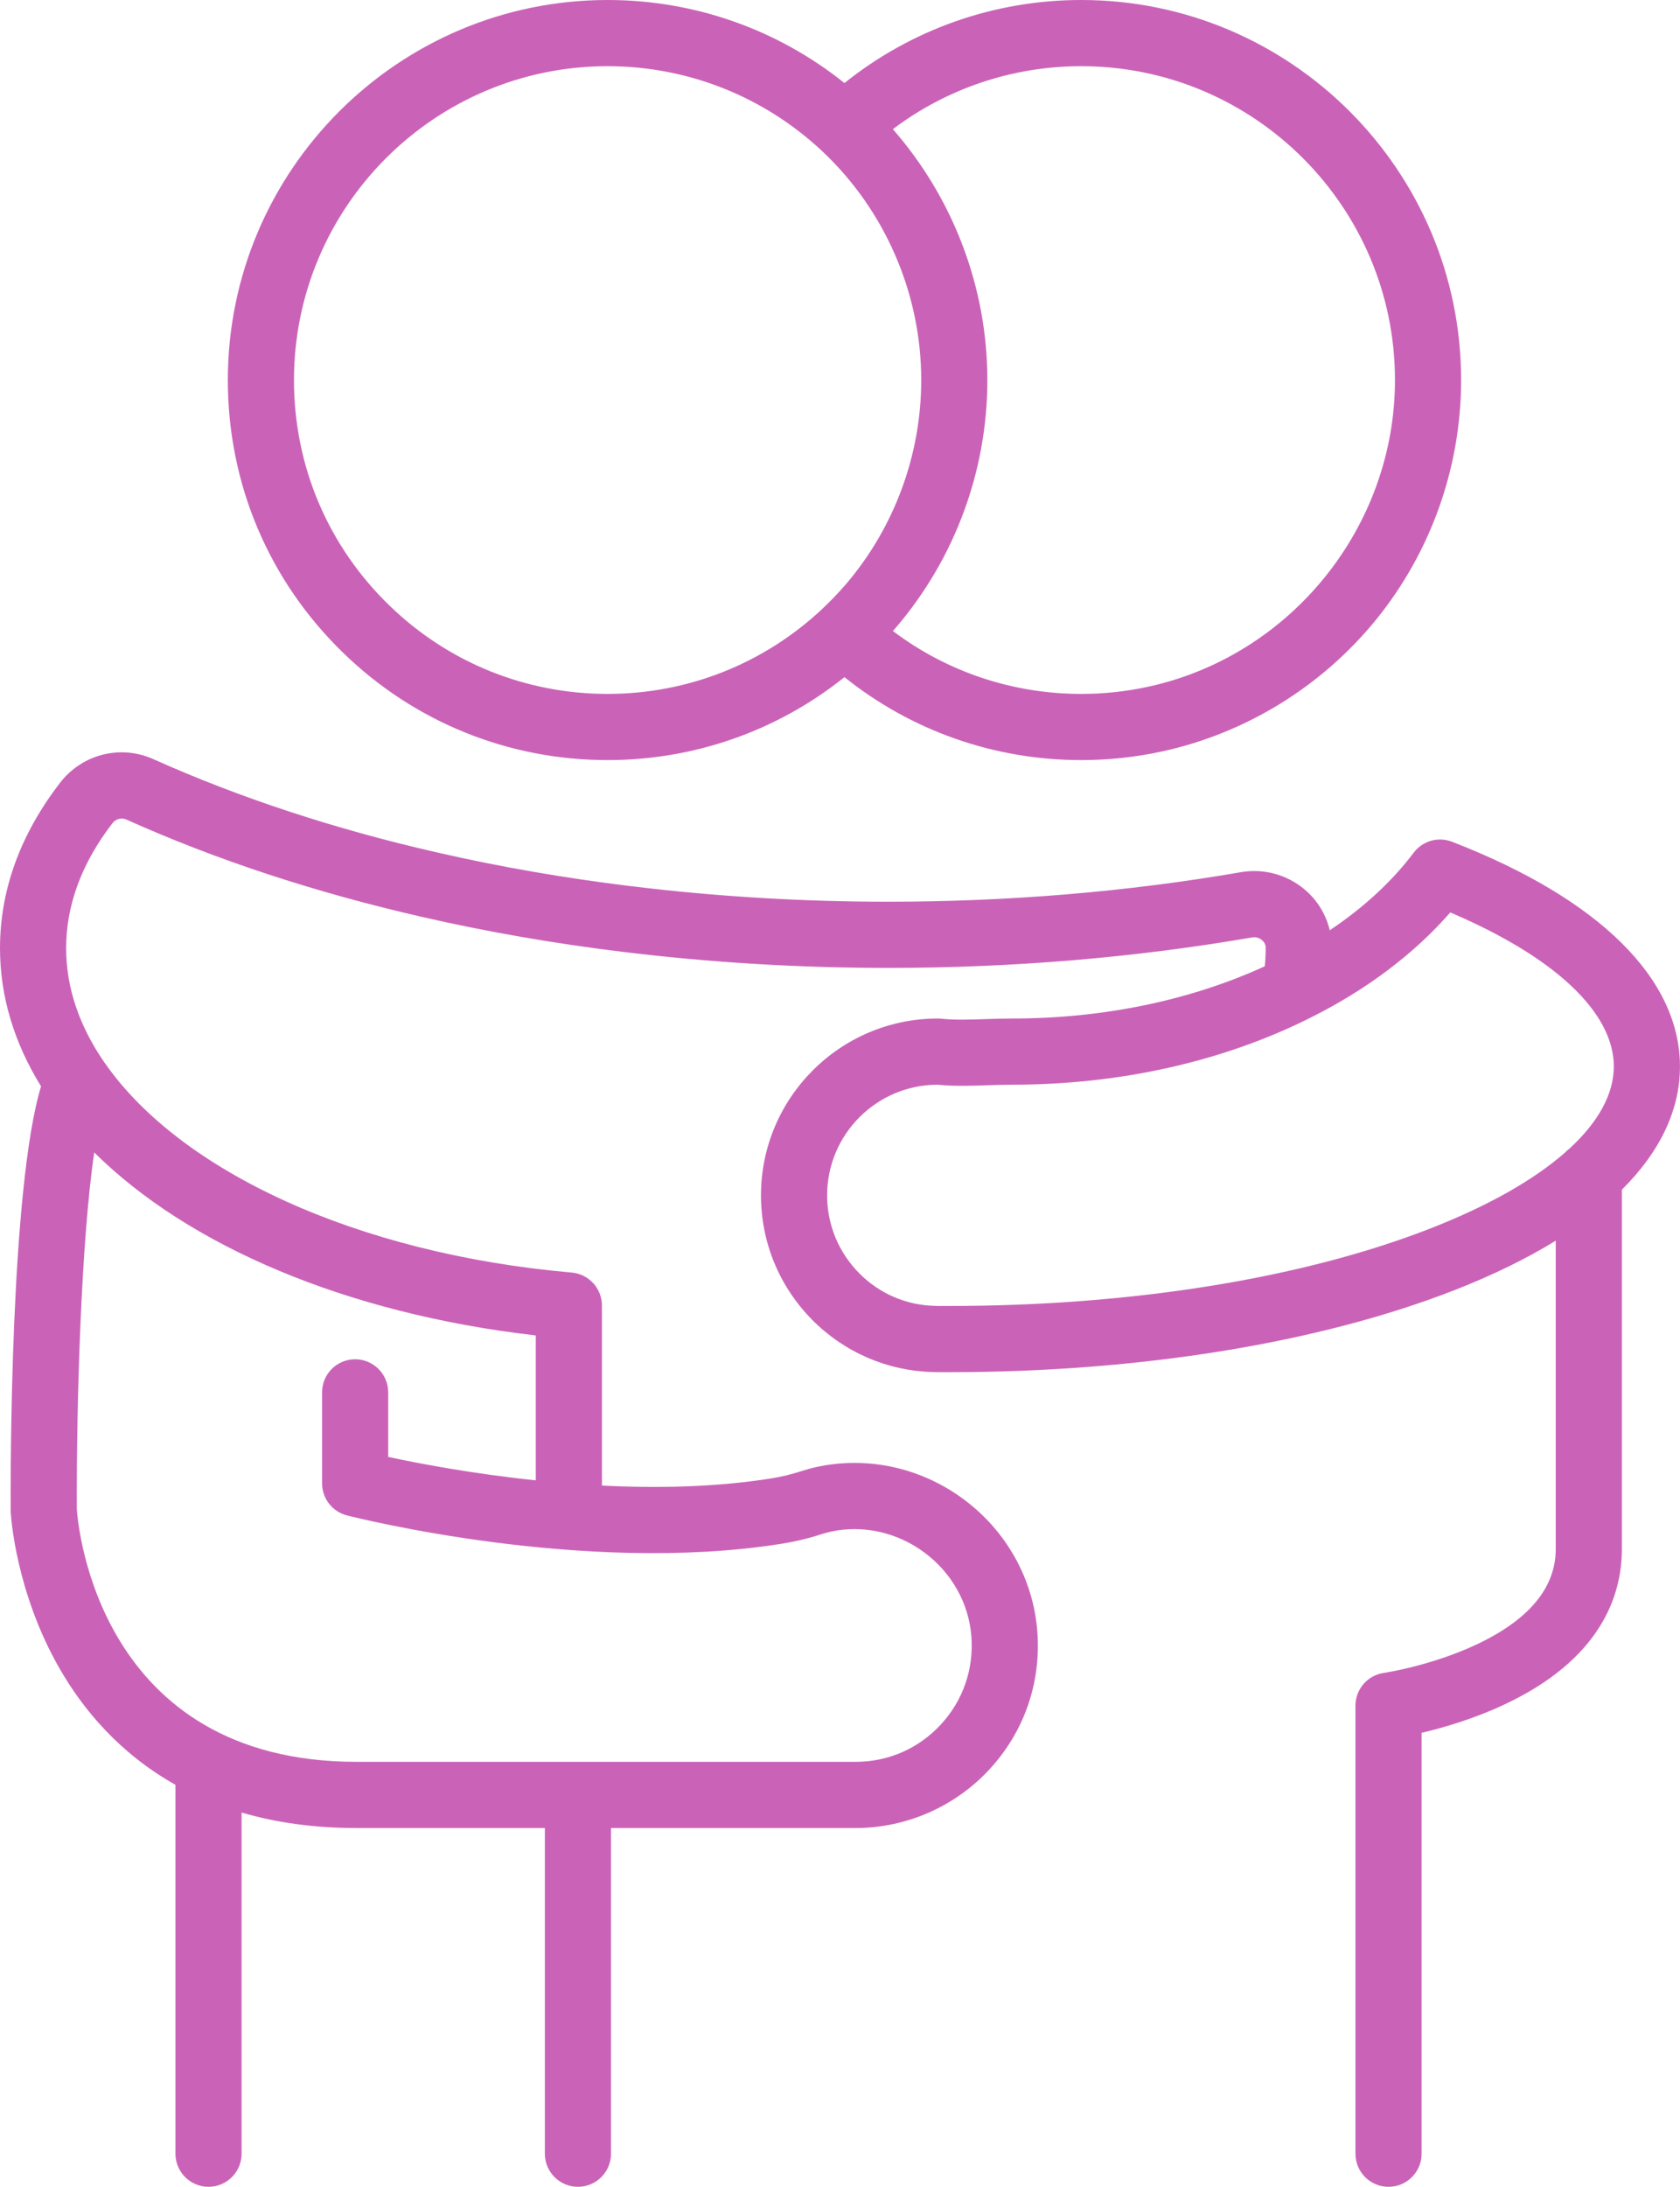 <?xml version="1.0" encoding="UTF-8" standalone="no"?><svg xmlns="http://www.w3.org/2000/svg" xmlns:xlink="http://www.w3.org/1999/xlink" fill="#000000" height="495.6" preserveAspectRatio="xMidYMid meet" version="1" viewBox="0.0 0.0 381.0 495.6" width="381" zoomAndPan="magnify"><g id="change1_1"><path d="M211.59,310.92c0.44,0.03,0.81,0.03,1.07,0.03c0.04,0,0.09,0,0.13-0.01 C212.39,310.95,211.98,310.94,211.59,310.92z M245.21,0c-19.66,0-38.49,6.64-53.7,18.82C176.28,6.63,157.44,0,137.8,0 C90.31,0,51.67,38.64,51.67,86.13c0,23.57,9.34,45.57,26.28,61.93c16.12,15.6,37.38,24.19,59.85,24.19 c19.67,0,38.5-6.63,53.71-18.8c15.19,12.17,34.02,18.8,53.7,18.8c6.23,0,12.43-0.67,18.4-1.98c18.91-4.12,36.1-14.68,48.39-29.75 c12.48-15.3,19.36-34.61,19.36-54.39C331.36,38.64,292.71,0,245.21,0z M189.13,135.37c-0.46,0.47-0.92,0.94-1.37,1.38 c-0.46,0.45-0.91,0.89-1.36,1.31l-0.01,0.01c-13.22,12.37-30.47,19.18-48.59,19.18c-18.56,0-36.11-7.09-49.43-19.98 c-13.99-13.51-21.7-31.67-21.7-51.14C66.67,46.91,98.58,15,137.8,15c18.09,0,35.35,6.82,48.59,19.19 c14.32,13.4,22.53,32.33,22.53,51.94c0,16.96-6.09,33.41-17.09,46.28C190.94,133.43,190.04,134.42,189.13,135.37z M260.4,155.62 c-4.93,1.08-10.04,1.63-15.19,1.63c-15.56,0-30.46-5.01-42.71-14.25c0.23-0.26,0.46-0.52,0.68-0.78 c13.38-15.64,20.74-35.56,20.74-56.09c0-0.74-0.01-1.48-0.03-2.22c-0.02-0.75-0.05-1.48-0.09-2.22c-0.03-0.65-0.07-1.31-0.12-1.95 c-0.05-0.61-0.1-1.22-0.16-1.82c-0.03-0.39-0.08-0.79-0.12-1.18c-0.05-0.46-0.1-0.91-0.17-1.37c-0.01-0.13-0.02-0.25-0.04-0.38 c-0.07-0.54-0.15-1.08-0.23-1.62c-0.33-2.21-0.75-4.4-1.25-6.56c-0.14-0.58-0.28-1.16-0.43-1.74c-0.01-0.06-0.02-0.12-0.04-0.18 c-0.14-0.54-0.28-1.08-0.43-1.62c-0.04-0.13-0.07-0.26-0.12-0.4c-0.11-0.42-0.24-0.85-0.37-1.28c-0.26-0.89-0.54-1.79-0.84-2.67 c-0.15-0.47-0.31-0.93-0.48-1.39c-0.64-1.83-1.34-3.63-2.11-5.4c-0.17-0.41-0.35-0.82-0.54-1.23c-0.36-0.82-0.74-1.63-1.14-2.44 c-0.22-0.47-0.45-0.93-0.69-1.4c-0.06-0.13-0.13-0.26-0.2-0.39c-0.22-0.44-0.45-0.87-0.69-1.3c-0.08-0.17-0.17-0.33-0.26-0.49 c-0.24-0.45-0.49-0.9-0.75-1.35c-1.65-2.91-3.47-5.72-5.45-8.42c-0.27-0.37-0.55-0.74-0.84-1.11c-0.07-0.12-0.16-0.23-0.25-0.34 c-0.27-0.36-0.55-0.72-0.84-1.08c-0.36-0.47-0.74-0.93-1.12-1.39c-0.44-0.53-0.88-1.05-1.33-1.57c-0.1-0.12-0.2-0.23-0.3-0.35 C214.75,20.03,229.67,15,245.21,15c39.23,0,71.15,31.91,71.15,71.13C316.36,119.34,292.83,148.56,260.4,155.62z M213.04,310.93 c0.12,0.02,0.21,0.02,0.33,0.02c-0.15,0-0.31,0-0.47-0.01c0.04,0,0.08,0,0.12-0.01H213.04z M213.02,295.97 c-0.03-0.01-0.05-0.01-0.08-0.01c0.15,0,0.29-0.01,0.43-0.01c-0.12,0-0.21,0-0.33,0.02H213.02z M329.55,190.85 c-0.08-0.03-0.17-0.07-0.25-0.1c-0.18-0.07-0.35-0.13-0.53-0.18c-0.11-0.04-0.22-0.07-0.33-0.09c-0.11-0.04-0.23-0.06-0.34-0.08 c-0.08-0.02-0.17-0.03-0.25-0.05c-0.14-0.03-0.29-0.05-0.43-0.06c-0.07-0.01-0.14-0.01-0.21-0.02c-0.37-0.04-0.74-0.04-1.11-0.01 c-0.17,0.01-0.34,0.03-0.5,0.05c-0.09,0.01-0.18,0.02-0.27,0.04c-0.59,0.1-1.17,0.27-1.71,0.51c-0.11,0.04-0.22,0.09-0.33,0.15 c-0.26,0.12-0.5,0.26-0.74,0.42c-0.09,0.05-0.18,0.11-0.27,0.18c-0.08,0.05-0.16,0.11-0.23,0.17c-0.14,0.1-0.28,0.21-0.41,0.33 c-0.16,0.14-0.31,0.29-0.46,0.44c-0.07,0.07-0.14,0.14-0.2,0.22c-0.07,0.07-0.13,0.14-0.18,0.21c-0.05,0.06-0.1,0.13-0.15,0.19 c-0.03,0.02-0.04,0.05-0.06,0.07c-4.86,6.47-11.32,12.43-19.02,17.57c-0.85-3.58-2.83-6.84-5.73-9.27 c-4.01-3.36-9.27-4.78-14.43-3.89c-25.71,4.44-52.62,6.69-80,6.69c-19.7,0-39.33-1.19-58.33-3.53c-0.01,0-0.01,0-0.02,0h-0.04 c-15.02-1.83-29.81-4.4-43.97-7.65c-0.02,0-0.03-0.01-0.05-0.01c-23.17-5.29-44.77-12.4-64.2-21.11 c-7.46-3.35-16.17-1.15-21.18,5.35C4.58,189.11,0,201.73,0,214.89c0,11,3.27,21.54,9.31,31.29c-7.02,23.14-6.93,88.28-6.89,96.11 c0,0.12,0.01,0.24,0.01,0.36c0.04,0.73,1.07,18.12,11.16,35.6c5.22,9.05,13.44,19.05,26.2,26.21v83.6c0,4.14,3.36,7.5,7.5,7.5 c4.14,0,7.5-3.36,7.5-7.5v-77.32c7.54,2.22,16.2,3.52,26.13,3.52h42.65v73.8c0,4.14,3.35,7.5,7.5,7.5c4.14,0,7.5-3.36,7.5-7.5 v-73.8h55.46c11.49,0,22.56-4.85,30.36-13.29c7.92-8.56,11.77-19.71,10.85-31.39c-0.93-11.78-7.01-22.65-16.69-29.82 c-9.69-7.19-21.88-9.85-33.45-7.3c-1.14,0.25-2.25,0.56-3.39,0.93c-2.2,0.72-4.52,1.27-6.88,1.65 c-12.52,1.99-25.82,2.24-38.32,1.61v-40.81c0-0.26-0.01-0.51-0.04-0.76c-0.04-0.42-0.12-0.83-0.24-1.23 c-0.03-0.16-0.09-0.33-0.15-0.49c-0.03-0.12-0.08-0.24-0.13-0.35c-0.01-0.03-0.02-0.06-0.03-0.08c-0.02-0.06-0.04-0.11-0.08-0.16 c0-0.02-0.01-0.04-0.03-0.07c-0.04-0.1-0.08-0.2-0.14-0.29c0-0.01,0-0.02-0.02-0.03c-0.03-0.07-0.07-0.14-0.11-0.21 c-0.06-0.11-0.12-0.22-0.2-0.33c-0.04-0.08-0.09-0.15-0.14-0.22c-0.07-0.11-0.15-0.23-0.25-0.34c-0.06-0.09-0.13-0.17-0.19-0.25 c-0.07-0.08-0.14-0.16-0.21-0.23c-0.14-0.16-0.29-0.31-0.45-0.45c-0.05-0.05-0.1-0.1-0.15-0.13c-0.09-0.09-0.2-0.18-0.31-0.26 c-0.01-0.02-0.03-0.03-0.04-0.03c-0.06-0.06-0.11-0.1-0.17-0.13c-0.17-0.14-0.35-0.25-0.53-0.35c-0.16-0.11-0.33-0.2-0.51-0.29 c-0.21-0.11-0.42-0.21-0.64-0.29c-0.16-0.07-0.34-0.13-0.51-0.18c-0.02-0.01-0.04-0.02-0.06-0.02c-0.11-0.03-0.22-0.07-0.34-0.09 c-0.04-0.01-0.08-0.02-0.12-0.03c-0.09-0.02-0.19-0.04-0.29-0.06c-0.01-0.01-0.02-0.01-0.03-0.01c-0.19-0.04-0.38-0.06-0.57-0.08 c-0.06-0.01-0.11-0.02-0.16-0.02c-48.88-4.28-88.77-23.02-105.78-47.33c-0.08-0.12-0.16-0.23-0.25-0.34 c-5.59-8.1-8.64-16.82-8.64-25.82c0-9.77,3.53-19.31,10.5-28.34c0.76-0.99,2.06-1.32,3.16-0.83c20.34,9.13,42.89,16.55,67.04,22.06 c14.67,3.37,29.98,6.03,45.51,7.92h0.04c19.62,2.41,39.85,3.64,60.16,3.64c28.23,0,56.01-2.33,82.55-6.91 c1.13-0.2,1.94,0.35,2.23,0.6c0.39,0.32,0.85,0.89,0.85,1.74v0.12c0,1.39-0.07,2.74-0.2,4.08c-16.95,7.75-36.66,11.84-57.29,11.84 c-2.04,0-4.04,0.06-5.98,0.13c-3.6,0.12-7,0.24-10.12-0.09c-0.01,0-0.02,0-0.02,0c-0.26-0.03-0.51-0.04-0.77-0.04 c-22.1,0-40.08,17.97-40.08,40.07c0,10.62,4.13,20.64,11.63,28.23c0.01,0.01,0.01,0.01,0.02,0.02 c7.33,7.36,17.04,11.54,27.36,11.79c0.39,0.02,0.8,0.03,1.2,0.02h0.11c0.04,0,0.08,0,0.12-0.01h0.02c0.12,0.02,0.21,0.02,0.33,0.02 h1.93c43.16,0,83.86-6.6,114.59-18.6c8.69-3.4,16.36-7.15,22.93-11.2v69.88c0,8.78-6.09,16.08-18.09,21.69 c-10.24,4.79-20.8,6.37-20.89,6.38c-3.7,0.53-6.44,3.69-6.44,7.43v101.53c0,4.14,3.35,7.5,7.5,7.5c4.14,0,7.5-3.36,7.5-7.5v-95.38 c4.74-1.12,11.53-3.06,18.35-6.22c22.37-10.33,27.07-24.97,27.07-35.43v-81.44c8.64-8.57,13.17-18.02,13.17-27.91 C380.99,221.8,362.72,203.75,329.55,190.85z M21.37,261.16c21.28,21.1,56.97,36.51,100.14,41.47v32.84 c-14.52-1.52-26.73-3.86-33.47-5.31v-14.63c0-4.14-3.36-7.5-7.5-7.5c-4.15,0-7.5,3.36-7.5,7.5v20.61c0,3.43,2.32,6.42,5.64,7.27 c2.17,0.55,53.78,13.54,98.5,6.44c3.15-0.5,6.24-1.24,9.2-2.21c0.65-0.21,1.29-0.38,1.95-0.53c7.33-1.61,15.08,0.1,21.29,4.7 c6.19,4.58,10.08,11.49,10.67,18.95c0.58,7.46-1.87,14.57-6.91,20.03c-5.05,5.46-11.92,8.47-19.35,8.47H80.92 c-58.51,0-63.23-53.35-63.5-57.26C17.32,318.35,18.37,281.55,21.37,261.16z M355.88,260.34c-0.33,0.3-0.66,0.6-1.01,0.9 c-7.08,6.18-17.38,12.03-30.44,17.13c-29.03,11.34-67.79,17.58-109.13,17.58h-1.93c-0.12,0-0.21,0-0.33,0.02h-0.02 c-0.03-0.01-0.05-0.01-0.08-0.01c-0.2,0-0.4-0.01-0.59-0.02c-0.08,0-0.16-0.01-0.24-0.01c-6.5-0.12-12.63-2.74-17.23-7.37 c-4.71-4.75-7.3-11.03-7.3-17.68c0-13.77,11.15-24.97,24.9-25.07h0.18c1.85,0.19,3.72,0.25,5.54,0.25c1.99,0,3.95-0.06,5.88-0.13 c1.9-0.06,3.69-0.12,5.47-0.12c24.26,0,47.48-5.17,67.18-14.95c0.08-0.04,0.17-0.08,0.25-0.12c0.12-0.06,0.24-0.12,0.35-0.18 c12.65-6.32,23.45-14.47,31.57-23.79c23.65,10.06,37.09,22.64,37.09,34.91C365.99,247.94,362.47,254.29,355.88,260.34z M355.88,260.34c-0.33,0.3-0.66,0.6-1.01,0.9C355.17,260.9,355.51,260.6,355.88,260.34z" fill="#ca63b8"/></g></svg>